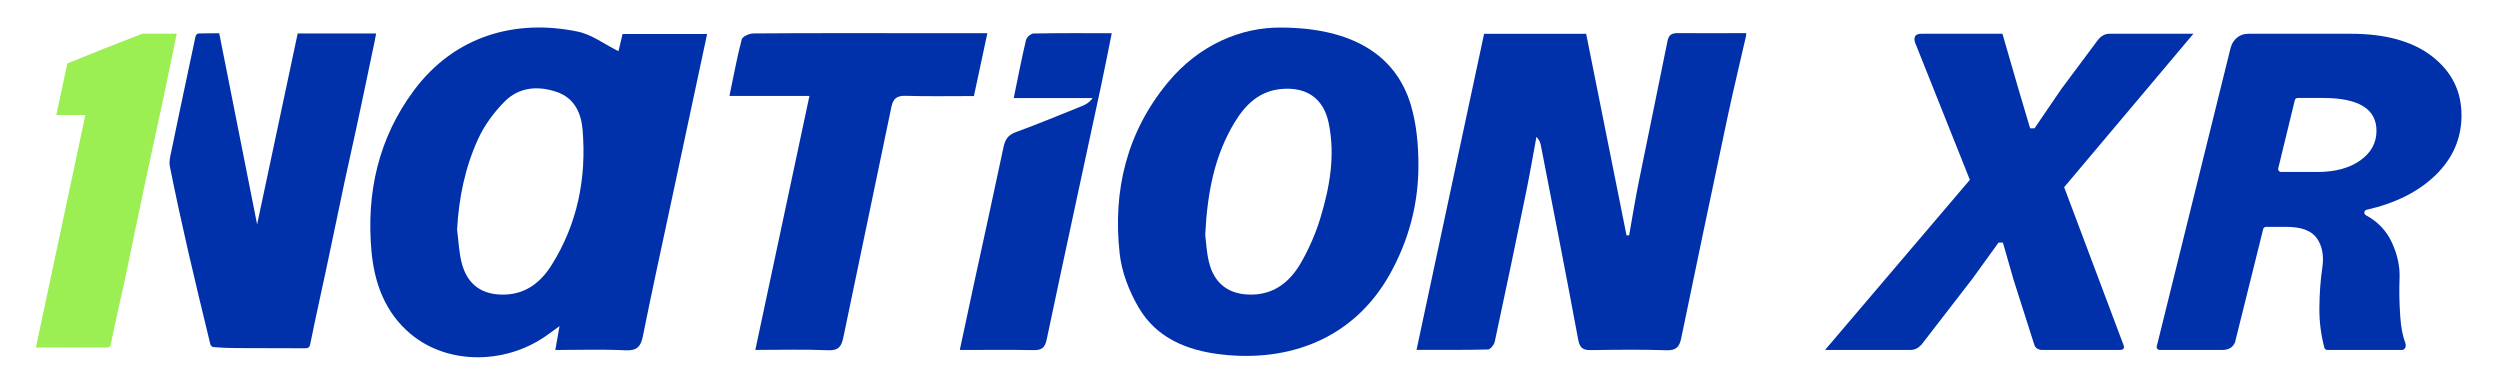 <?xml version="1.0" encoding="UTF-8"?><svg id="uuid-8618b57b-d5df-42b5-9cf7-f8cbf33a614f" xmlns="http://www.w3.org/2000/svg" viewBox="0 0 1300 198.4"><defs><style>.uuid-631aa869-d50c-437e-a163-051e64c2412c{fill:#0030aa;}.uuid-52efee5c-4ca9-4d17-af01-22db417e6e7b{fill:#9bef53;}</style></defs><path id="uuid-3a5677cb-9623-4912-86f9-dc1f5813e3d9" class="uuid-52efee5c-4ca9-4d17-af01-22db417e6e7b" d="M18.7,180.5c8.5-39.9,17-80,25.7-120.7h-15.1c1.9-9.2,3.8-17.8,5.7-26.8,6.2-2.5,12.8-5.2,19.3-7.8,6.1-2.4,12.3-4.8,18.5-7.2,.5-.2,1-.5,1.6-.5h17.5c-.7,3.6-1.4,6.9-2.1,10.2-2.1,10.1-4.1,20.1-6.3,30.2-1.4,6.6-2.9,13.2-4.3,19.8-2.6,11.9-5.1,23.8-7.6,35.7-2.1,10.1-4.2,20.3-6.3,30.4-1.5,6.9-3.1,13.8-4.6,20.7-1.1,4.9-2,9.8-3.1,14.7-.1,.6-1,1.5-1.5,1.5-12.2,.1-24.5,0-36.7,0-.2,.2-.3,.1-.7-.2Z"/><path id="uuid-221f60da-592e-4701-8f3b-4e330a45f045" class="uuid-631aa869-d50c-437e-a163-051e64c2412c" d="M114,17.3c6.6,33.1,13.1,66.1,19.7,99.4,7.1-33.4,14.1-66.3,21.1-99.3h40.8c-.6,3.1-1.1,6-1.8,8.9-2.8,13.4-5.6,26.9-8.5,40.3-2,9.3-4.1,18.5-6.1,27.8-2.3,11-4.6,21.9-6.9,32.9-1.9,9.2-3.9,18.4-5.9,27.6-1.7,8-3.5,16.1-5.1,24.1-.3,1.7-1.1,2.1-2.7,2.1-11.9-.1-23.8,0-35.8-.1-3.9,0-7.8-.2-11.7-.5-.6,0-1.6-.8-1.7-1.4-3.9-16.1-7.8-32.1-11.5-48.2-3.4-14.8-6.6-29.6-9.6-44.5-.5-2.7,.4-5.8,1-8.7,2.8-13.5,5.6-27,8.5-40.5,1.3-6.1,2.6-12.3,3.9-18.4,.1-.6,1-1.4,1.5-1.4,3.7-.1,7.3-.1,10.8-.1Z"/><path id="uuid-da3716c1-3b78-475c-b787-a52eb7f5e330" class="uuid-631aa869-d50c-437e-a163-051e64c2412c" d="M321.6,26.61c.61-2.57,1.32-5.54,2.14-8.94h43.96c-6.4,29.94-12.79,59.77-19.15,89.6-4.79,22.44-9.71,44.85-14.21,67.35-1.1,5.5-2.95,7.84-9.11,7.54-11.93-.59-23.91-.17-36.46-.17,.73-4.16,1.35-7.66,2.19-12.4-2.27,1.63-3.67,2.59-5.02,3.62-21.72,16.5-52.79,16.86-72.38,.48-13.3-11.12-18.87-26.44-20.38-42.91-2.78-30.42,3.54-58.91,22.1-83.82,21.26-28.53,53-37.21,85.2-30.51,7.27,1.51,13.81,6.54,21.13,10.17Zm-83.9,92.91c.74,5.68,.96,11.5,2.34,17.02,2.89,11.56,10.74,17.08,22.73,16.63,11.01-.41,18.6-6.65,24.05-15.32,13.49-21.48,18.2-45.21,16.14-70.22-.71-8.67-4.11-16.6-13.41-19.79-9.89-3.4-19.7-2.55-27.15,4.97-5.53,5.58-10.51,12.31-13.76,19.41-6.8,14.87-10.09,30.8-10.95,47.3Z"/><path id="uuid-6e99c224-ede7-4195-abf3-30844e0b3b4c" class="uuid-631aa869-d50c-437e-a163-051e64c2412c" d="M420.92,49.89h-41.61c2.15-10.32,3.92-19.94,6.38-29.39,.39-1.49,3.9-3.09,5.97-3.11,26.47-.21,52.94-.14,79.4-.14,13.83,0,27.65,0,42.37,0-2.38,11.15-4.63,21.65-6.99,32.7-12.01,0-23.77,.23-35.52-.12-4.65-.14-6.5,1.49-7.41,5.85-8.25,39.91-16.7,79.78-24.96,119.69-.95,4.57-2.32,7-7.89,6.76-12.34-.54-24.73-.17-37.89-.17,9.4-44.13,18.64-87.49,28.14-132.08Z"/><path id="uuid-122c1043-b2d4-44e1-aa59-092d17b76fb7" class="uuid-631aa869-d50c-437e-a163-051e64c2412c" d="M665.97,14.33c37.16,.1,59.9,14.24,67.67,40.26,3,10.04,3.94,20.99,3.94,31.53,0,19.97-5.07,38.98-14.9,56.53-18.97,33.85-52.78,45.72-87.59,41.67-17.83-2.07-33.67-8.5-42.99-24.4-4.96-8.46-8.82-18.45-9.88-28.1-3.61-32.66,3.64-62.99,24.97-88.82,16.53-20.03,38.56-28.85,58.79-28.66Zm-39.25,107.74c.42,3.27,.64,8.87,1.94,14.2,2.79,11.49,10.67,17.19,22.58,16.91,12.09-.28,20.04-7.3,25.52-16.99,4.01-7.1,7.38-14.75,9.75-22.54,4.94-16.22,7.94-32.84,4.38-49.81-2.66-12.64-11.41-18.68-24.37-17.59-11.46,.96-18.77,7.98-24.32,17.07-10.59,17.31-14.36,36.53-15.48,58.75Z"/><path id="uuid-d0afd134-28fa-4713-8401-552c3dcbf6f4" class="uuid-631aa869-d50c-437e-a163-051e64c2412c" d="M499.1,181.97c2.56-11.98,4.88-22.94,7.25-33.89,5.16-23.83,10.44-47.64,15.46-71.51,.83-3.96,2.32-6.36,6.4-7.85,11.61-4.24,23.02-9,34.49-13.6,1.96-.79,3.8-1.84,5.44-4.11h-41.01c2.19-10.62,4.09-20.44,6.38-30.16,.33-1.42,2.53-3.41,3.9-3.43,13.21-.26,26.43-.16,40.7-.16-1.96,9.68-3.72,18.81-5.67,27.89-9.38,43.68-18.88,87.34-28.09,131.06-.9,4.26-2.27,5.93-6.73,5.85-12.55-.24-25.1-.08-38.53-.08Z"/><path id="uuid-1015aecd-badf-4663-a9d7-9301936e6f41" class="uuid-631aa869-d50c-437e-a163-051e64c2412c" d="M908,18.44c-3.32,14.54-6.83,29.04-9.93,43.63-8.05,37.88-15.95,75.8-23.82,113.72-.9,4.34-2.44,6.51-7.59,6.34-13.02-.44-26.06-.26-39.09-.08-4.06,.06-6.02-.71-6.89-5.37-6.23-33.65-12.87-67.23-19.39-100.83-.3-1.55-.73-3.08-2.34-4.68-1.75,9.42-3.35,18.88-5.27,28.27-5.36,26.09-10.8,52.17-16.4,78.21-.34,1.6-2.28,4.05-3.52,4.08-12.14,.31-24.3,.19-37.16,.19,11.81-55.25,23.45-109.67,35.13-164.35h53.07c6.97,34.8,13.98,69.81,20.99,104.82,.45-.01,.9-.02,1.36-.03,1.64-9.18,3.12-18.4,4.96-27.54,4.94-24.51,10.09-48.97,14.99-73.48,.68-3.42,2.38-4.15,5.53-4.12,11.79,.12,23.58,.02,35.37,0v1.23Z"/><path class="uuid-631aa869-d50c-437e-a163-051e64c2412c" d="M949.04,181.95l75.29-88.44-28.51-71.43c-.92-3.01,.26-4.5,3.21-4.52h42.24l8.34,28.8,6.06,20.39h2.27l13.9-20.39,19.09-25.6c1.72-2.16,3.78-3.25,6.08-3.2h43.56l-5.54,6.58-61.67,73.2,30.96,82.3c.46,1.41-.09,2.28-1.81,2.32h-41.2c-1.76-.25-2.92-1.1-3.44-2.59l-10.8-33.85-5.56-19.37h-2.27l-13.64,18.86c-8.79,11.38-17.58,22.76-26.37,34.14-1.69,1.84-3.45,2.82-5.7,2.82h-44.49Z"/><path class="uuid-631aa869-d50c-437e-a163-051e64c2412c" d="M1279.99,59.86c0,12.07-4.51,22.47-13.52,31.22-8.84,8.58-20.79,14.59-35.85,18.02-.55,.13-.99,.55-1.13,1.1h0c-.17,.67,.15,1.36,.76,1.69,6.19,3.37,10.69,8.07,13.48,14.11,2.95,6.37,4.3,12.62,4.04,18.73-.25,6.12-.13,12.83,.38,20.14,.38,5.48,1.28,10.05,2.7,13.72,.44,1.88-.34,2.75-.9,3.12-.24,.16-.53,.24-.82,.24h-38.99c-.68,0-1.29-.46-1.46-1.12-1.81-6.79-2.68-13.76-2.6-20.93,.08-7.56,.59-14.44,1.52-20.65,.92-6.2,0-11.3-2.78-15.29-2.78-3.99-8.05-5.99-15.79-5.99h-10.7c-.69,0-1.3,.47-1.46,1.14l-14.59,58.63c-.02,.08-.05,.17-.08,.25-1.15,2.78-3.32,3.82-6.03,3.96h-33.19c-.98,0-1.7-.92-1.46-1.87l38.28-154.7c.32-1.27,.78-2.52,1.5-3.61,1.17-1.79,2.71-2.99,4.56-3.67,1.1-.4,2.28-.55,3.45-.55,8.06,0,53.06,0,53.06,0,18.19,0,32.34,3.95,42.45,11.85,10.11,7.9,15.16,18.06,15.16,30.46Zm-75.04,29.57c9.26,0,16.72-2,22.36-5.99,5.64-3.99,8.46-9.13,8.46-15.42,0-11.38-9.26-17.08-27.79-17.08h-13.22c-.7,0-1.3,.48-1.46,1.15l-8.62,35.47c-.23,.95,.49,1.86,1.46,1.86h18.8Z"/></svg>